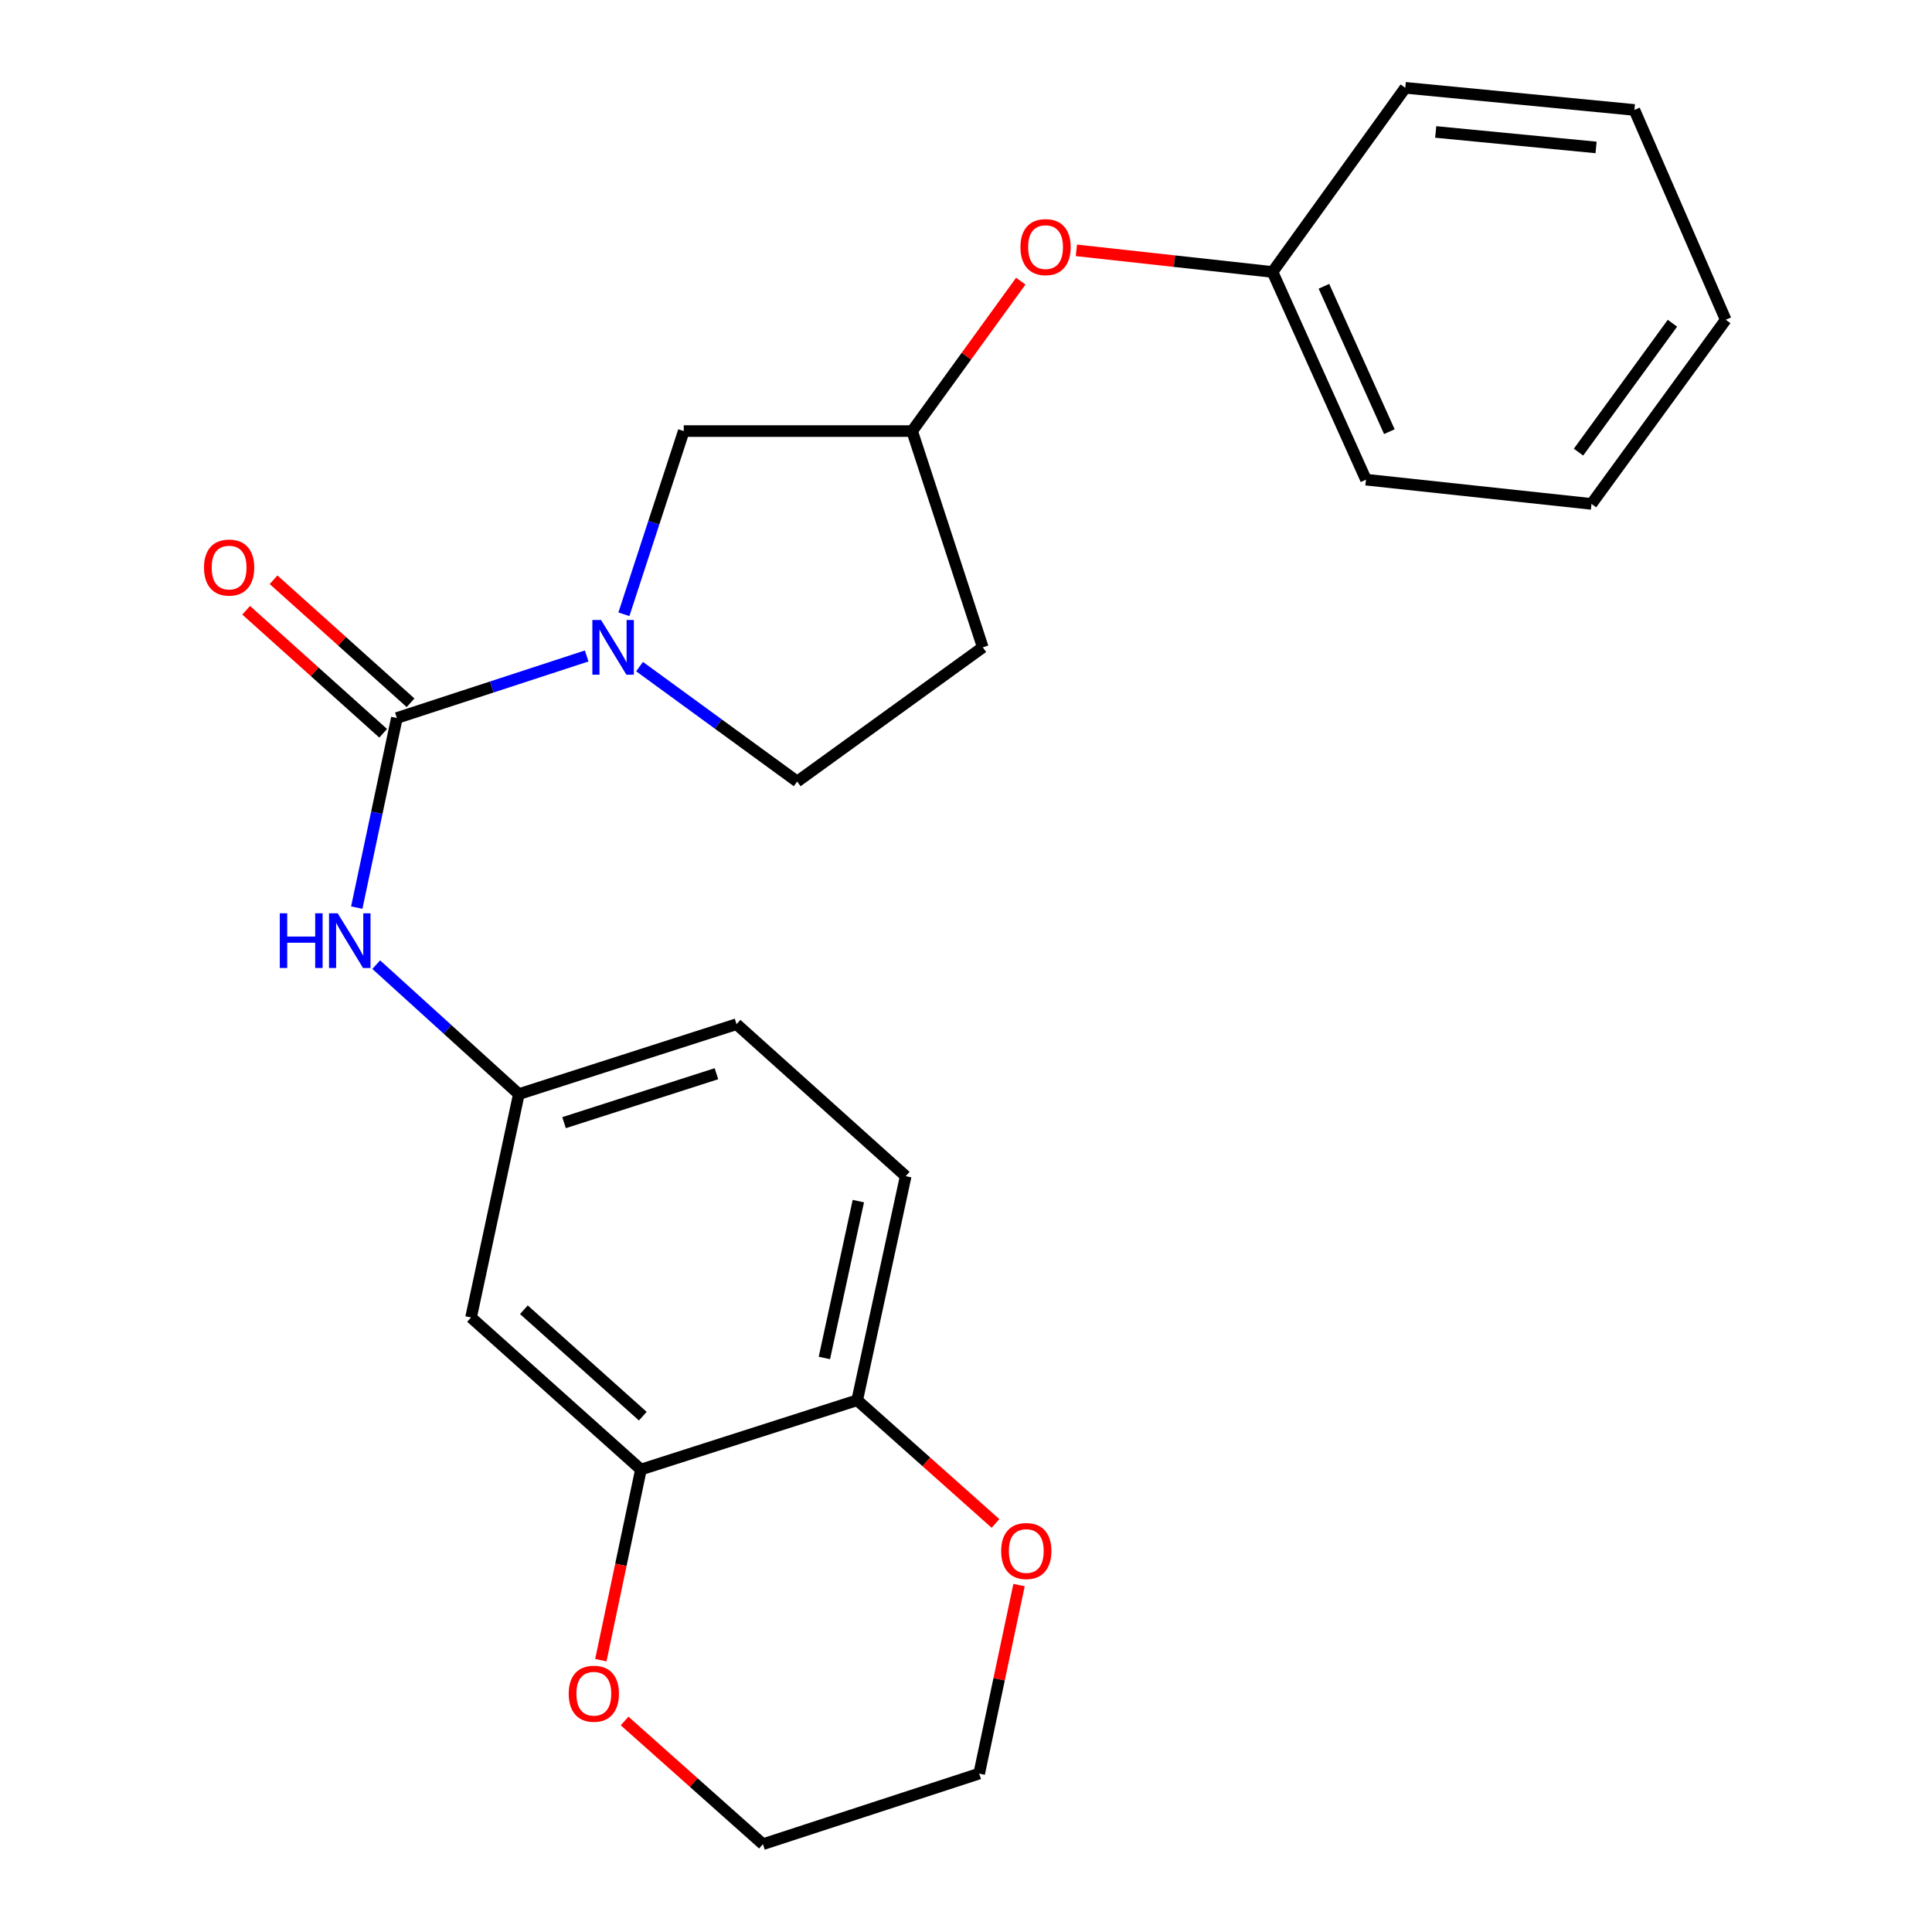 <?xml version='1.0' encoding='iso-8859-1'?>
<svg version='1.1' baseProfile='full'
              xmlns='http://www.w3.org/2000/svg'
                      xmlns:rdkit='http://www.rdkit.org/xml'
                      xmlns:xlink='http://www.w3.org/1999/xlink'
                  xml:space='preserve'
width='1000px' height='1000px' viewBox='0 0 1000 1000'>
<!-- END OF HEADER -->
<rect style='opacity:1.0;fill:#FFFFFF;stroke:none' width='1000' height='1000' x='0' y='0'> </rect>
<path class='bond-0' d='M 205.414,371.644 L 254.537,355.586' style='fill:none;fill-rule:evenodd;stroke:#000000;stroke-width:6px;stroke-linecap:butt;stroke-linejoin:miter;stroke-opacity:1' />
<path class='bond-0' d='M 254.537,355.586 L 303.66,339.527' style='fill:none;fill-rule:evenodd;stroke:#0000FF;stroke-width:6px;stroke-linecap:butt;stroke-linejoin:miter;stroke-opacity:1' />
<path class='bond-1' d='M 205.414,371.644 L 195.036,420.708' style='fill:none;fill-rule:evenodd;stroke:#000000;stroke-width:6px;stroke-linecap:butt;stroke-linejoin:miter;stroke-opacity:1' />
<path class='bond-1' d='M 195.036,420.708 L 184.658,469.771' style='fill:none;fill-rule:evenodd;stroke:#0000FF;stroke-width:6px;stroke-linecap:butt;stroke-linejoin:miter;stroke-opacity:1' />
<path class='bond-8' d='M 212.504,363.748 L 177.051,331.915' style='fill:none;fill-rule:evenodd;stroke:#000000;stroke-width:6px;stroke-linecap:butt;stroke-linejoin:miter;stroke-opacity:1' />
<path class='bond-8' d='M 177.051,331.915 L 141.597,300.082' style='fill:none;fill-rule:evenodd;stroke:#FF0000;stroke-width:6px;stroke-linecap:butt;stroke-linejoin:miter;stroke-opacity:1' />
<path class='bond-8' d='M 198.324,379.541 L 162.87,347.708' style='fill:none;fill-rule:evenodd;stroke:#000000;stroke-width:6px;stroke-linecap:butt;stroke-linejoin:miter;stroke-opacity:1' />
<path class='bond-8' d='M 162.87,347.708 L 127.417,315.876' style='fill:none;fill-rule:evenodd;stroke:#FF0000;stroke-width:6px;stroke-linecap:butt;stroke-linejoin:miter;stroke-opacity:1' />
<path class='bond-4' d='M 322.931,317.95 L 338.421,270.537' style='fill:none;fill-rule:evenodd;stroke:#0000FF;stroke-width:6px;stroke-linecap:butt;stroke-linejoin:miter;stroke-opacity:1' />
<path class='bond-4' d='M 338.421,270.537 L 353.91,223.124' style='fill:none;fill-rule:evenodd;stroke:#000000;stroke-width:6px;stroke-linecap:butt;stroke-linejoin:miter;stroke-opacity:1' />
<path class='bond-7' d='M 331.031,345.033 L 371.827,374.777' style='fill:none;fill-rule:evenodd;stroke:#0000FF;stroke-width:6px;stroke-linecap:butt;stroke-linejoin:miter;stroke-opacity:1' />
<path class='bond-7' d='M 371.827,374.777 L 412.623,404.52' style='fill:none;fill-rule:evenodd;stroke:#000000;stroke-width:6px;stroke-linecap:butt;stroke-linejoin:miter;stroke-opacity:1' />
<path class='bond-6' d='M 194.735,499.305 L 231.647,532.805' style='fill:none;fill-rule:evenodd;stroke:#0000FF;stroke-width:6px;stroke-linecap:butt;stroke-linejoin:miter;stroke-opacity:1' />
<path class='bond-6' d='M 231.647,532.805 L 268.56,566.306' style='fill:none;fill-rule:evenodd;stroke:#000000;stroke-width:6px;stroke-linecap:butt;stroke-linejoin:miter;stroke-opacity:1' />
<path class='bond-2' d='M 331.742,760.626 L 243.821,681.927' style='fill:none;fill-rule:evenodd;stroke:#000000;stroke-width:6px;stroke-linecap:butt;stroke-linejoin:miter;stroke-opacity:1' />
<path class='bond-2' d='M 332.71,733.006 L 271.165,677.916' style='fill:none;fill-rule:evenodd;stroke:#000000;stroke-width:6px;stroke-linecap:butt;stroke-linejoin:miter;stroke-opacity:1' />
<path class='bond-9' d='M 331.742,760.626 L 321.371,809.966' style='fill:none;fill-rule:evenodd;stroke:#000000;stroke-width:6px;stroke-linecap:butt;stroke-linejoin:miter;stroke-opacity:1' />
<path class='bond-9' d='M 321.371,809.966 L 311,859.306' style='fill:none;fill-rule:evenodd;stroke:#FF0000;stroke-width:6px;stroke-linecap:butt;stroke-linejoin:miter;stroke-opacity:1' />
<path class='bond-25' d='M 331.742,760.626 L 443.683,724.767' style='fill:none;fill-rule:evenodd;stroke:#000000;stroke-width:6px;stroke-linecap:butt;stroke-linejoin:miter;stroke-opacity:1' />
<path class='bond-3' d='M 243.821,681.927 L 268.56,566.306' style='fill:none;fill-rule:evenodd;stroke:#000000;stroke-width:6px;stroke-linecap:butt;stroke-linejoin:miter;stroke-opacity:1' />
<path class='bond-10' d='M 353.91,223.124 L 472.113,223.124' style='fill:none;fill-rule:evenodd;stroke:#000000;stroke-width:6px;stroke-linecap:butt;stroke-linejoin:miter;stroke-opacity:1' />
<path class='bond-5' d='M 443.683,724.767 L 468.788,608.781' style='fill:none;fill-rule:evenodd;stroke:#000000;stroke-width:6px;stroke-linecap:butt;stroke-linejoin:miter;stroke-opacity:1' />
<path class='bond-5' d='M 426.703,702.879 L 444.277,621.689' style='fill:none;fill-rule:evenodd;stroke:#000000;stroke-width:6px;stroke-linecap:butt;stroke-linejoin:miter;stroke-opacity:1' />
<path class='bond-11' d='M 443.683,724.767 L 479.478,756.651' style='fill:none;fill-rule:evenodd;stroke:#000000;stroke-width:6px;stroke-linecap:butt;stroke-linejoin:miter;stroke-opacity:1' />
<path class='bond-11' d='M 479.478,756.651 L 515.273,788.534' style='fill:none;fill-rule:evenodd;stroke:#FF0000;stroke-width:6px;stroke-linecap:butt;stroke-linejoin:miter;stroke-opacity:1' />
<path class='bond-15' d='M 268.56,566.306 L 381.232,530.117' style='fill:none;fill-rule:evenodd;stroke:#000000;stroke-width:6px;stroke-linecap:butt;stroke-linejoin:miter;stroke-opacity:1' />
<path class='bond-15' d='M 291.952,581.087 L 370.823,555.754' style='fill:none;fill-rule:evenodd;stroke:#000000;stroke-width:6px;stroke-linecap:butt;stroke-linejoin:miter;stroke-opacity:1' />
<path class='bond-12' d='M 412.623,404.52 L 508.68,335.054' style='fill:none;fill-rule:evenodd;stroke:#000000;stroke-width:6px;stroke-linecap:butt;stroke-linejoin:miter;stroke-opacity:1' />
<path class='bond-17' d='M 323.298,890.776 L 359.099,922.661' style='fill:none;fill-rule:evenodd;stroke:#FF0000;stroke-width:6px;stroke-linecap:butt;stroke-linejoin:miter;stroke-opacity:1' />
<path class='bond-17' d='M 359.099,922.661 L 394.899,954.545' style='fill:none;fill-rule:evenodd;stroke:#000000;stroke-width:6px;stroke-linecap:butt;stroke-linejoin:miter;stroke-opacity:1' />
<path class='bond-13' d='M 472.113,223.124 L 500.232,184.324' style='fill:none;fill-rule:evenodd;stroke:#000000;stroke-width:6px;stroke-linecap:butt;stroke-linejoin:miter;stroke-opacity:1' />
<path class='bond-13' d='M 500.232,184.324 L 528.35,145.524' style='fill:none;fill-rule:evenodd;stroke:#FF0000;stroke-width:6px;stroke-linecap:butt;stroke-linejoin:miter;stroke-opacity:1' />
<path class='bond-24' d='M 472.113,223.124 L 508.68,335.054' style='fill:none;fill-rule:evenodd;stroke:#000000;stroke-width:6px;stroke-linecap:butt;stroke-linejoin:miter;stroke-opacity:1' />
<path class='bond-18' d='M 527.459,820.429 L 517.144,869.216' style='fill:none;fill-rule:evenodd;stroke:#FF0000;stroke-width:6px;stroke-linecap:butt;stroke-linejoin:miter;stroke-opacity:1' />
<path class='bond-18' d='M 517.144,869.216 L 506.829,918.002' style='fill:none;fill-rule:evenodd;stroke:#000000;stroke-width:6px;stroke-linecap:butt;stroke-linejoin:miter;stroke-opacity:1' />
<path class='bond-16' d='M 557.133,129.58 L 607.892,135.175' style='fill:none;fill-rule:evenodd;stroke:#FF0000;stroke-width:6px;stroke-linecap:butt;stroke-linejoin:miter;stroke-opacity:1' />
<path class='bond-16' d='M 607.892,135.175 L 658.651,140.769' style='fill:none;fill-rule:evenodd;stroke:#000000;stroke-width:6px;stroke-linecap:butt;stroke-linejoin:miter;stroke-opacity:1' />
<path class='bond-14' d='M 468.788,608.781 L 381.232,530.117' style='fill:none;fill-rule:evenodd;stroke:#000000;stroke-width:6px;stroke-linecap:butt;stroke-linejoin:miter;stroke-opacity:1' />
<path class='bond-19' d='M 658.651,140.769 L 707.033,248.265' style='fill:none;fill-rule:evenodd;stroke:#000000;stroke-width:6px;stroke-linecap:butt;stroke-linejoin:miter;stroke-opacity:1' />
<path class='bond-19' d='M 685.263,148.182 L 719.131,223.429' style='fill:none;fill-rule:evenodd;stroke:#000000;stroke-width:6px;stroke-linecap:butt;stroke-linejoin:miter;stroke-opacity:1' />
<path class='bond-20' d='M 658.651,140.769 L 727.374,45.455' style='fill:none;fill-rule:evenodd;stroke:#000000;stroke-width:6px;stroke-linecap:butt;stroke-linejoin:miter;stroke-opacity:1' />
<path class='bond-26' d='M 394.899,954.545 L 506.829,918.002' style='fill:none;fill-rule:evenodd;stroke:#000000;stroke-width:6px;stroke-linecap:butt;stroke-linejoin:miter;stroke-opacity:1' />
<path class='bond-22' d='M 707.033,248.265 L 823.762,260.823' style='fill:none;fill-rule:evenodd;stroke:#000000;stroke-width:6px;stroke-linecap:butt;stroke-linejoin:miter;stroke-opacity:1' />
<path class='bond-21' d='M 727.374,45.455 L 845.954,56.905' style='fill:none;fill-rule:evenodd;stroke:#000000;stroke-width:6px;stroke-linecap:butt;stroke-linejoin:miter;stroke-opacity:1' />
<path class='bond-21' d='M 743.121,68.299 L 826.127,76.314' style='fill:none;fill-rule:evenodd;stroke:#000000;stroke-width:6px;stroke-linecap:butt;stroke-linejoin:miter;stroke-opacity:1' />
<path class='bond-23' d='M 845.954,56.905 L 893.228,165.509' style='fill:none;fill-rule:evenodd;stroke:#000000;stroke-width:6px;stroke-linecap:butt;stroke-linejoin:miter;stroke-opacity:1' />
<path class='bond-27' d='M 823.762,260.823 L 893.228,165.509' style='fill:none;fill-rule:evenodd;stroke:#000000;stroke-width:6px;stroke-linecap:butt;stroke-linejoin:miter;stroke-opacity:1' />
<path class='bond-27' d='M 817.029,234.025 L 865.655,167.304' style='fill:none;fill-rule:evenodd;stroke:#000000;stroke-width:6px;stroke-linecap:butt;stroke-linejoin:miter;stroke-opacity:1' />
<path  class='atom-1' d='M 311.084 320.894
L 320.364 335.894
Q 321.284 337.374, 322.764 340.054
Q 324.244 342.734, 324.324 342.894
L 324.324 320.894
L 328.084 320.894
L 328.084 349.214
L 324.204 349.214
L 314.244 332.814
Q 313.084 330.894, 311.844 328.694
Q 310.644 326.494, 310.284 325.814
L 310.284 349.214
L 306.604 349.214
L 306.604 320.894
L 311.084 320.894
' fill='#0000FF'/>
<path  class='atom-2' d='M 144.82 472.716
L 148.66 472.716
L 148.66 484.756
L 163.14 484.756
L 163.14 472.716
L 166.98 472.716
L 166.98 501.036
L 163.14 501.036
L 163.14 487.956
L 148.66 487.956
L 148.66 501.036
L 144.82 501.036
L 144.82 472.716
' fill='#0000FF'/>
<path  class='atom-2' d='M 174.78 472.716
L 184.06 487.716
Q 184.98 489.196, 186.46 491.876
Q 187.94 494.556, 188.02 494.716
L 188.02 472.716
L 191.78 472.716
L 191.78 501.036
L 187.9 501.036
L 177.94 484.636
Q 176.78 482.716, 175.54 480.516
Q 174.34 478.316, 173.98 477.636
L 173.98 501.036
L 170.3 501.036
L 170.3 472.716
L 174.78 472.716
' fill='#0000FF'/>
<path  class='atom-9' d='M 105.59 293.768
Q 105.59 286.968, 108.95 283.168
Q 112.31 279.368, 118.59 279.368
Q 124.87 279.368, 128.23 283.168
Q 131.59 286.968, 131.59 293.768
Q 131.59 300.648, 128.19 304.568
Q 124.79 308.448, 118.59 308.448
Q 112.35 308.448, 108.95 304.568
Q 105.59 300.688, 105.59 293.768
M 118.59 305.248
Q 122.91 305.248, 125.23 302.368
Q 127.59 299.448, 127.59 293.768
Q 127.59 288.208, 125.23 285.408
Q 122.91 282.568, 118.59 282.568
Q 114.27 282.568, 111.91 285.368
Q 109.59 288.168, 109.59 293.768
Q 109.59 299.488, 111.91 302.368
Q 114.27 305.248, 118.59 305.248
' fill='#FF0000'/>
<path  class='atom-10' d='M 294.368 876.669
Q 294.368 869.869, 297.728 866.069
Q 301.088 862.269, 307.368 862.269
Q 313.648 862.269, 317.008 866.069
Q 320.368 869.869, 320.368 876.669
Q 320.368 883.549, 316.968 887.469
Q 313.568 891.349, 307.368 891.349
Q 301.128 891.349, 297.728 887.469
Q 294.368 883.589, 294.368 876.669
M 307.368 888.149
Q 311.688 888.149, 314.008 885.269
Q 316.368 882.349, 316.368 876.669
Q 316.368 871.109, 314.008 868.309
Q 311.688 865.469, 307.368 865.469
Q 303.048 865.469, 300.688 868.269
Q 298.368 871.069, 298.368 876.669
Q 298.368 882.389, 300.688 885.269
Q 303.048 888.149, 307.368 888.149
' fill='#FF0000'/>
<path  class='atom-12' d='M 518.203 802.804
Q 518.203 796.004, 521.563 792.204
Q 524.923 788.404, 531.203 788.404
Q 537.483 788.404, 540.843 792.204
Q 544.203 796.004, 544.203 802.804
Q 544.203 809.684, 540.803 813.604
Q 537.403 817.484, 531.203 817.484
Q 524.963 817.484, 521.563 813.604
Q 518.203 809.724, 518.203 802.804
M 531.203 814.284
Q 535.523 814.284, 537.843 811.404
Q 540.203 808.484, 540.203 802.804
Q 540.203 797.244, 537.843 794.444
Q 535.523 791.604, 531.203 791.604
Q 526.883 791.604, 524.523 794.404
Q 522.203 797.204, 522.203 802.804
Q 522.203 808.524, 524.523 811.404
Q 526.883 814.284, 531.203 814.284
' fill='#FF0000'/>
<path  class='atom-14' d='M 528.179 127.902
Q 528.179 121.102, 531.539 117.302
Q 534.899 113.502, 541.179 113.502
Q 547.459 113.502, 550.819 117.302
Q 554.179 121.102, 554.179 127.902
Q 554.179 134.782, 550.779 138.702
Q 547.379 142.582, 541.179 142.582
Q 534.939 142.582, 531.539 138.702
Q 528.179 134.822, 528.179 127.902
M 541.179 139.382
Q 545.499 139.382, 547.819 136.502
Q 550.179 133.582, 550.179 127.902
Q 550.179 122.342, 547.819 119.542
Q 545.499 116.702, 541.179 116.702
Q 536.859 116.702, 534.499 119.502
Q 532.179 122.302, 532.179 127.902
Q 532.179 133.622, 534.499 136.502
Q 536.859 139.382, 541.179 139.382
' fill='#FF0000'/>
</svg>
